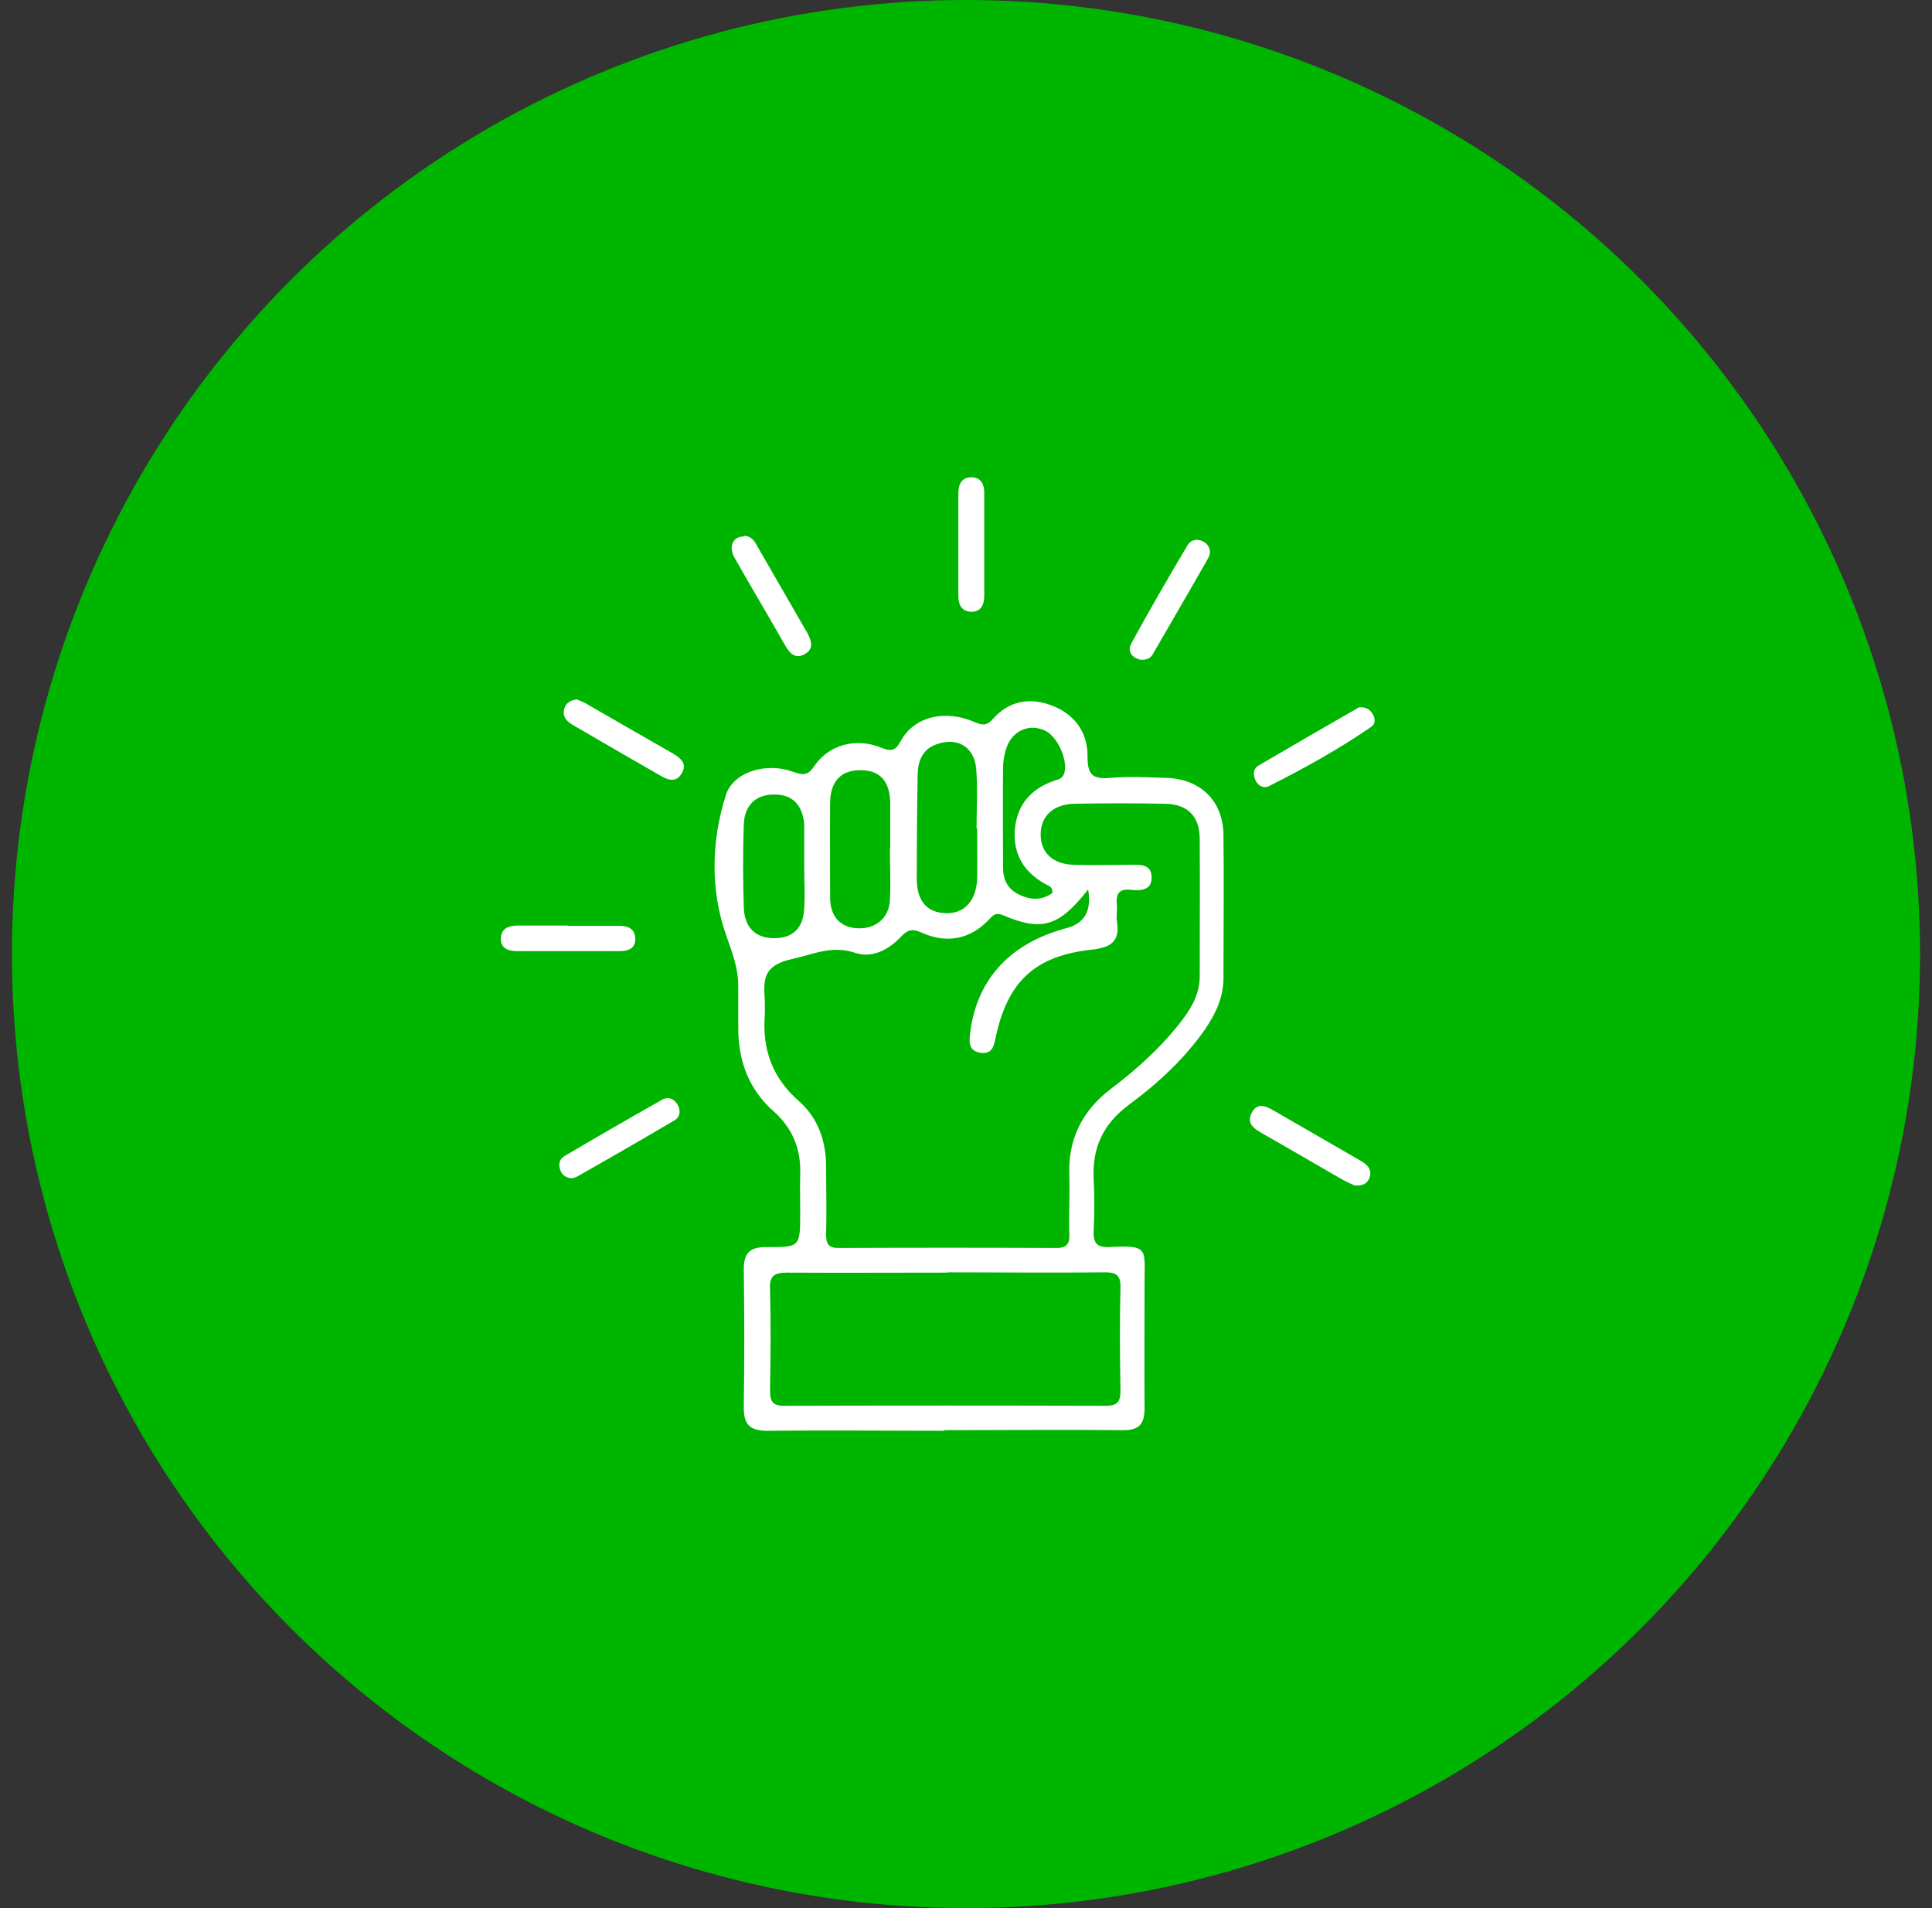 <svg width="81" height="80" viewBox="0 0 81 80" fill="none" xmlns="http://www.w3.org/2000/svg">
<rect x="0" y="0" width="81" height="80" fill="#333333" stroke="none"/>
<circle cx="40.5" cy="40" r="40" fill="#00B500"/>
<g clip-path="url(#clip0_751_1117)">
<path d="M39.598 59.987C37.129 59.987 34.661 59.961 32.179 59.987C31.456 59.987 31.184 59.742 31.184 59.031C31.21 57.092 31.21 55.141 31.184 53.202C31.184 52.517 31.456 52.284 32.128 52.284C33.549 52.297 33.549 52.284 33.549 50.824C33.549 50.294 33.536 49.764 33.549 49.247C33.588 48.187 33.239 47.309 32.425 46.585C31.417 45.693 30.965 44.517 30.952 43.173C30.952 42.565 30.952 41.945 30.952 41.338C30.952 40.601 30.706 39.955 30.46 39.257C29.776 37.344 29.814 35.276 30.435 33.325C30.758 32.343 32.141 31.955 33.239 32.355C33.678 32.511 33.872 32.523 34.157 32.097C34.751 31.231 35.876 30.921 36.91 31.334C37.362 31.515 37.53 31.502 37.776 31.05C38.331 30.042 39.624 29.732 40.864 30.275C41.2 30.417 41.368 30.43 41.627 30.145C42.286 29.396 43.139 29.228 44.057 29.564C45.039 29.926 45.608 30.688 45.594 31.722C45.594 32.485 45.814 32.678 46.538 32.614C47.313 32.549 48.089 32.588 48.864 32.614C50.312 32.64 51.281 33.57 51.294 35.005C51.32 37.008 51.294 38.998 51.294 41.002C51.294 41.829 50.958 42.514 50.519 43.16C49.653 44.401 48.541 45.422 47.339 46.313C46.254 47.115 45.776 48.123 45.853 49.467C45.892 50.191 45.879 50.914 45.853 51.625C45.827 52.129 46.008 52.31 46.525 52.284C48.179 52.194 47.986 52.362 47.986 53.796C47.986 55.541 47.973 57.299 47.986 59.044C47.986 59.729 47.74 59.974 47.055 59.961C44.561 59.935 42.053 59.961 39.559 59.961L39.598 59.987ZM45.608 37.305C44.406 38.843 43.682 39.063 42.066 38.378C41.743 38.236 41.64 38.365 41.459 38.559C40.657 39.399 39.675 39.567 38.641 39.102C38.215 38.908 38.034 38.998 37.75 39.296C37.246 39.838 36.535 40.175 35.876 39.955C34.88 39.619 34.118 40.007 33.187 40.213C31.985 40.485 32.011 41.079 32.063 41.919C32.063 42.139 32.076 42.359 32.063 42.591C31.96 44.013 32.386 45.189 33.485 46.158C34.299 46.869 34.635 47.838 34.635 48.924C34.635 49.867 34.661 50.811 34.635 51.754C34.635 52.181 34.751 52.336 35.204 52.323C38.228 52.31 41.265 52.31 44.289 52.323C44.755 52.323 44.845 52.129 44.832 51.729C44.806 50.927 44.858 50.113 44.832 49.312C44.767 47.774 45.362 46.572 46.59 45.641C47.611 44.866 48.567 44.013 49.368 43.018C49.859 42.41 50.299 41.764 50.299 40.937C50.299 39.024 50.312 37.099 50.299 35.186C50.299 34.229 49.808 33.725 48.864 33.7C47.585 33.674 46.305 33.674 45.026 33.7C44.134 33.725 43.617 34.242 43.63 35.018C43.643 35.754 44.147 36.233 45.013 36.258C45.788 36.284 46.564 36.258 47.352 36.258C47.766 36.258 48.283 36.194 48.283 36.801C48.283 37.331 47.804 37.357 47.404 37.305C46.9 37.254 46.783 37.486 46.822 37.939C46.848 38.158 46.797 38.391 46.822 38.598C46.965 39.425 46.629 39.722 45.788 39.813C43.397 40.071 42.273 41.131 41.756 43.431C41.678 43.793 41.64 44.207 41.123 44.142C40.567 44.065 40.632 43.625 40.683 43.237C40.981 41.014 42.389 39.528 44.729 38.908C45.478 38.71 45.776 38.171 45.62 37.292L45.608 37.305ZM39.727 53.357C37.478 53.357 35.229 53.37 32.981 53.357C32.438 53.357 32.257 53.512 32.283 54.055C32.322 55.464 32.309 56.885 32.283 58.294C32.283 58.733 32.373 58.94 32.877 58.94C37.375 58.927 41.872 58.927 46.357 58.94C46.822 58.94 46.977 58.798 46.977 58.32C46.952 56.872 46.939 55.438 46.977 53.99C46.99 53.447 46.783 53.344 46.305 53.344C44.108 53.37 41.924 53.344 39.727 53.344V53.357ZM40.968 34.733C40.968 34.733 40.955 34.733 40.942 34.733C40.942 33.906 40.994 33.066 40.929 32.252C40.851 31.283 40.102 30.869 39.197 31.231C38.629 31.464 38.473 31.981 38.473 32.523C38.447 33.958 38.435 35.393 38.435 36.84C38.435 37.771 38.861 38.262 39.65 38.288C40.438 38.313 40.942 37.758 40.968 36.814C40.981 36.129 40.968 35.431 40.968 34.746V34.733ZM37.323 35.561C37.323 34.927 37.323 34.281 37.323 33.648C37.297 32.743 36.897 32.304 36.108 32.291C35.281 32.278 34.816 32.73 34.803 33.648C34.79 34.979 34.803 36.31 34.803 37.641C34.803 38.443 35.255 38.908 36.005 38.921C36.742 38.934 37.284 38.468 37.31 37.719C37.349 36.995 37.31 36.271 37.31 35.561H37.323ZM33.717 36.349C33.717 35.793 33.717 35.237 33.717 34.695C33.717 34.643 33.717 34.578 33.717 34.527C33.627 33.712 33.2 33.299 32.438 33.312C31.688 33.312 31.21 33.764 31.184 34.565C31.145 35.729 31.145 36.892 31.184 38.042C31.21 38.895 31.688 39.347 32.477 39.334C33.239 39.334 33.678 38.908 33.717 38.094C33.756 37.512 33.717 36.931 33.717 36.349ZM44.121 37.409C44.121 37.189 44.005 37.163 43.914 37.111C42.984 36.633 42.48 35.871 42.544 34.837C42.609 33.803 43.178 33.092 44.173 32.743C44.315 32.691 44.496 32.678 44.587 32.498C44.832 32.007 44.38 30.908 43.824 30.637C43.178 30.326 42.467 30.611 42.208 31.322C42.105 31.606 42.053 31.916 42.053 32.213C42.04 33.596 42.053 34.992 42.053 36.375C42.053 36.905 42.26 37.292 42.738 37.512C43.242 37.758 43.733 37.745 44.16 37.409H44.121Z" fill="white"/>
<path d="M41.265 22.817C41.265 23.541 41.265 24.265 41.265 24.989C41.265 25.351 41.123 25.674 40.684 25.648C40.309 25.622 40.18 25.338 40.18 25.002C40.18 23.554 40.18 22.12 40.18 20.672C40.18 20.297 40.335 19.987 40.761 20.013C41.136 20.026 41.265 20.323 41.265 20.659C41.265 21.383 41.265 22.107 41.265 22.83V22.817Z" fill="white"/>
<path d="M47.843 27.664C47.494 27.599 47.236 27.341 47.43 26.979C48.179 25.596 48.981 24.226 49.782 22.869C49.924 22.624 50.196 22.572 50.441 22.701C50.725 22.856 50.803 23.14 50.648 23.412C49.885 24.756 49.097 26.1 48.322 27.444C48.231 27.599 48.076 27.664 47.843 27.664Z" fill="white"/>
<path d="M24.025 49.402C23.792 49.402 23.585 49.312 23.495 49.066C23.404 48.834 23.443 48.601 23.663 48.472C25.02 47.67 26.39 46.882 27.76 46.107C28.018 45.964 28.264 46.068 28.406 46.313C28.548 46.546 28.522 46.83 28.277 46.972C26.92 47.774 25.55 48.562 24.18 49.338C24.128 49.364 24.076 49.376 24.025 49.389V49.402Z" fill="white"/>
<path d="M56.787 49.7C56.671 49.648 56.49 49.57 56.322 49.48C55.197 48.834 54.073 48.174 52.936 47.528C52.574 47.322 52.225 47.089 52.496 46.624C52.742 46.197 53.104 46.391 53.44 46.585C54.642 47.283 55.843 47.968 57.045 48.666C57.33 48.834 57.55 49.04 57.407 49.402C57.317 49.635 57.11 49.725 56.8 49.7H56.787Z" fill="white"/>
<path d="M31.197 22.468C31.495 22.468 31.637 22.688 31.753 22.908C32.451 24.11 33.136 25.312 33.834 26.514C34.028 26.863 34.144 27.225 33.705 27.444C33.317 27.638 33.097 27.367 32.916 27.057C32.218 25.829 31.495 24.614 30.797 23.386C30.525 22.908 30.745 22.481 31.184 22.494L31.197 22.468Z" fill="white"/>
<path d="M24.205 29.331C24.347 29.396 24.528 29.46 24.683 29.564C25.834 30.223 26.984 30.895 28.147 31.554C28.509 31.761 28.858 32.006 28.561 32.459C28.302 32.859 27.927 32.666 27.604 32.472C26.428 31.8 25.252 31.115 24.076 30.43C23.805 30.275 23.546 30.081 23.662 29.706C23.727 29.473 23.908 29.357 24.205 29.318V29.331Z" fill="white"/>
<path d="M57.071 29.654C57.291 29.654 57.446 29.758 57.549 29.939C57.666 30.12 57.666 30.352 57.498 30.468C56.128 31.412 54.68 32.213 53.194 32.963C52.987 33.066 52.755 32.963 52.638 32.717C52.535 32.498 52.535 32.239 52.742 32.11C54.15 31.283 55.559 30.468 56.981 29.654C57.007 29.654 57.032 29.654 57.058 29.654H57.071Z" fill="white"/>
<path d="M23.805 38.818C24.529 38.818 25.252 38.818 25.963 38.818C26.338 38.818 26.635 38.947 26.635 39.373C26.635 39.774 26.325 39.877 26.002 39.877C24.555 39.877 23.12 39.877 21.672 39.877C21.311 39.877 20.975 39.761 21 39.322C21.026 38.908 21.349 38.805 21.724 38.805C22.422 38.805 23.107 38.805 23.805 38.805V38.818Z" fill="white"/>
</g>
<defs>
<clipPath id="clip0_751_1117">
<rect width="36.64" height="40" fill="white" transform="translate(21 20)"/>
</clipPath>
</defs>
</svg>
